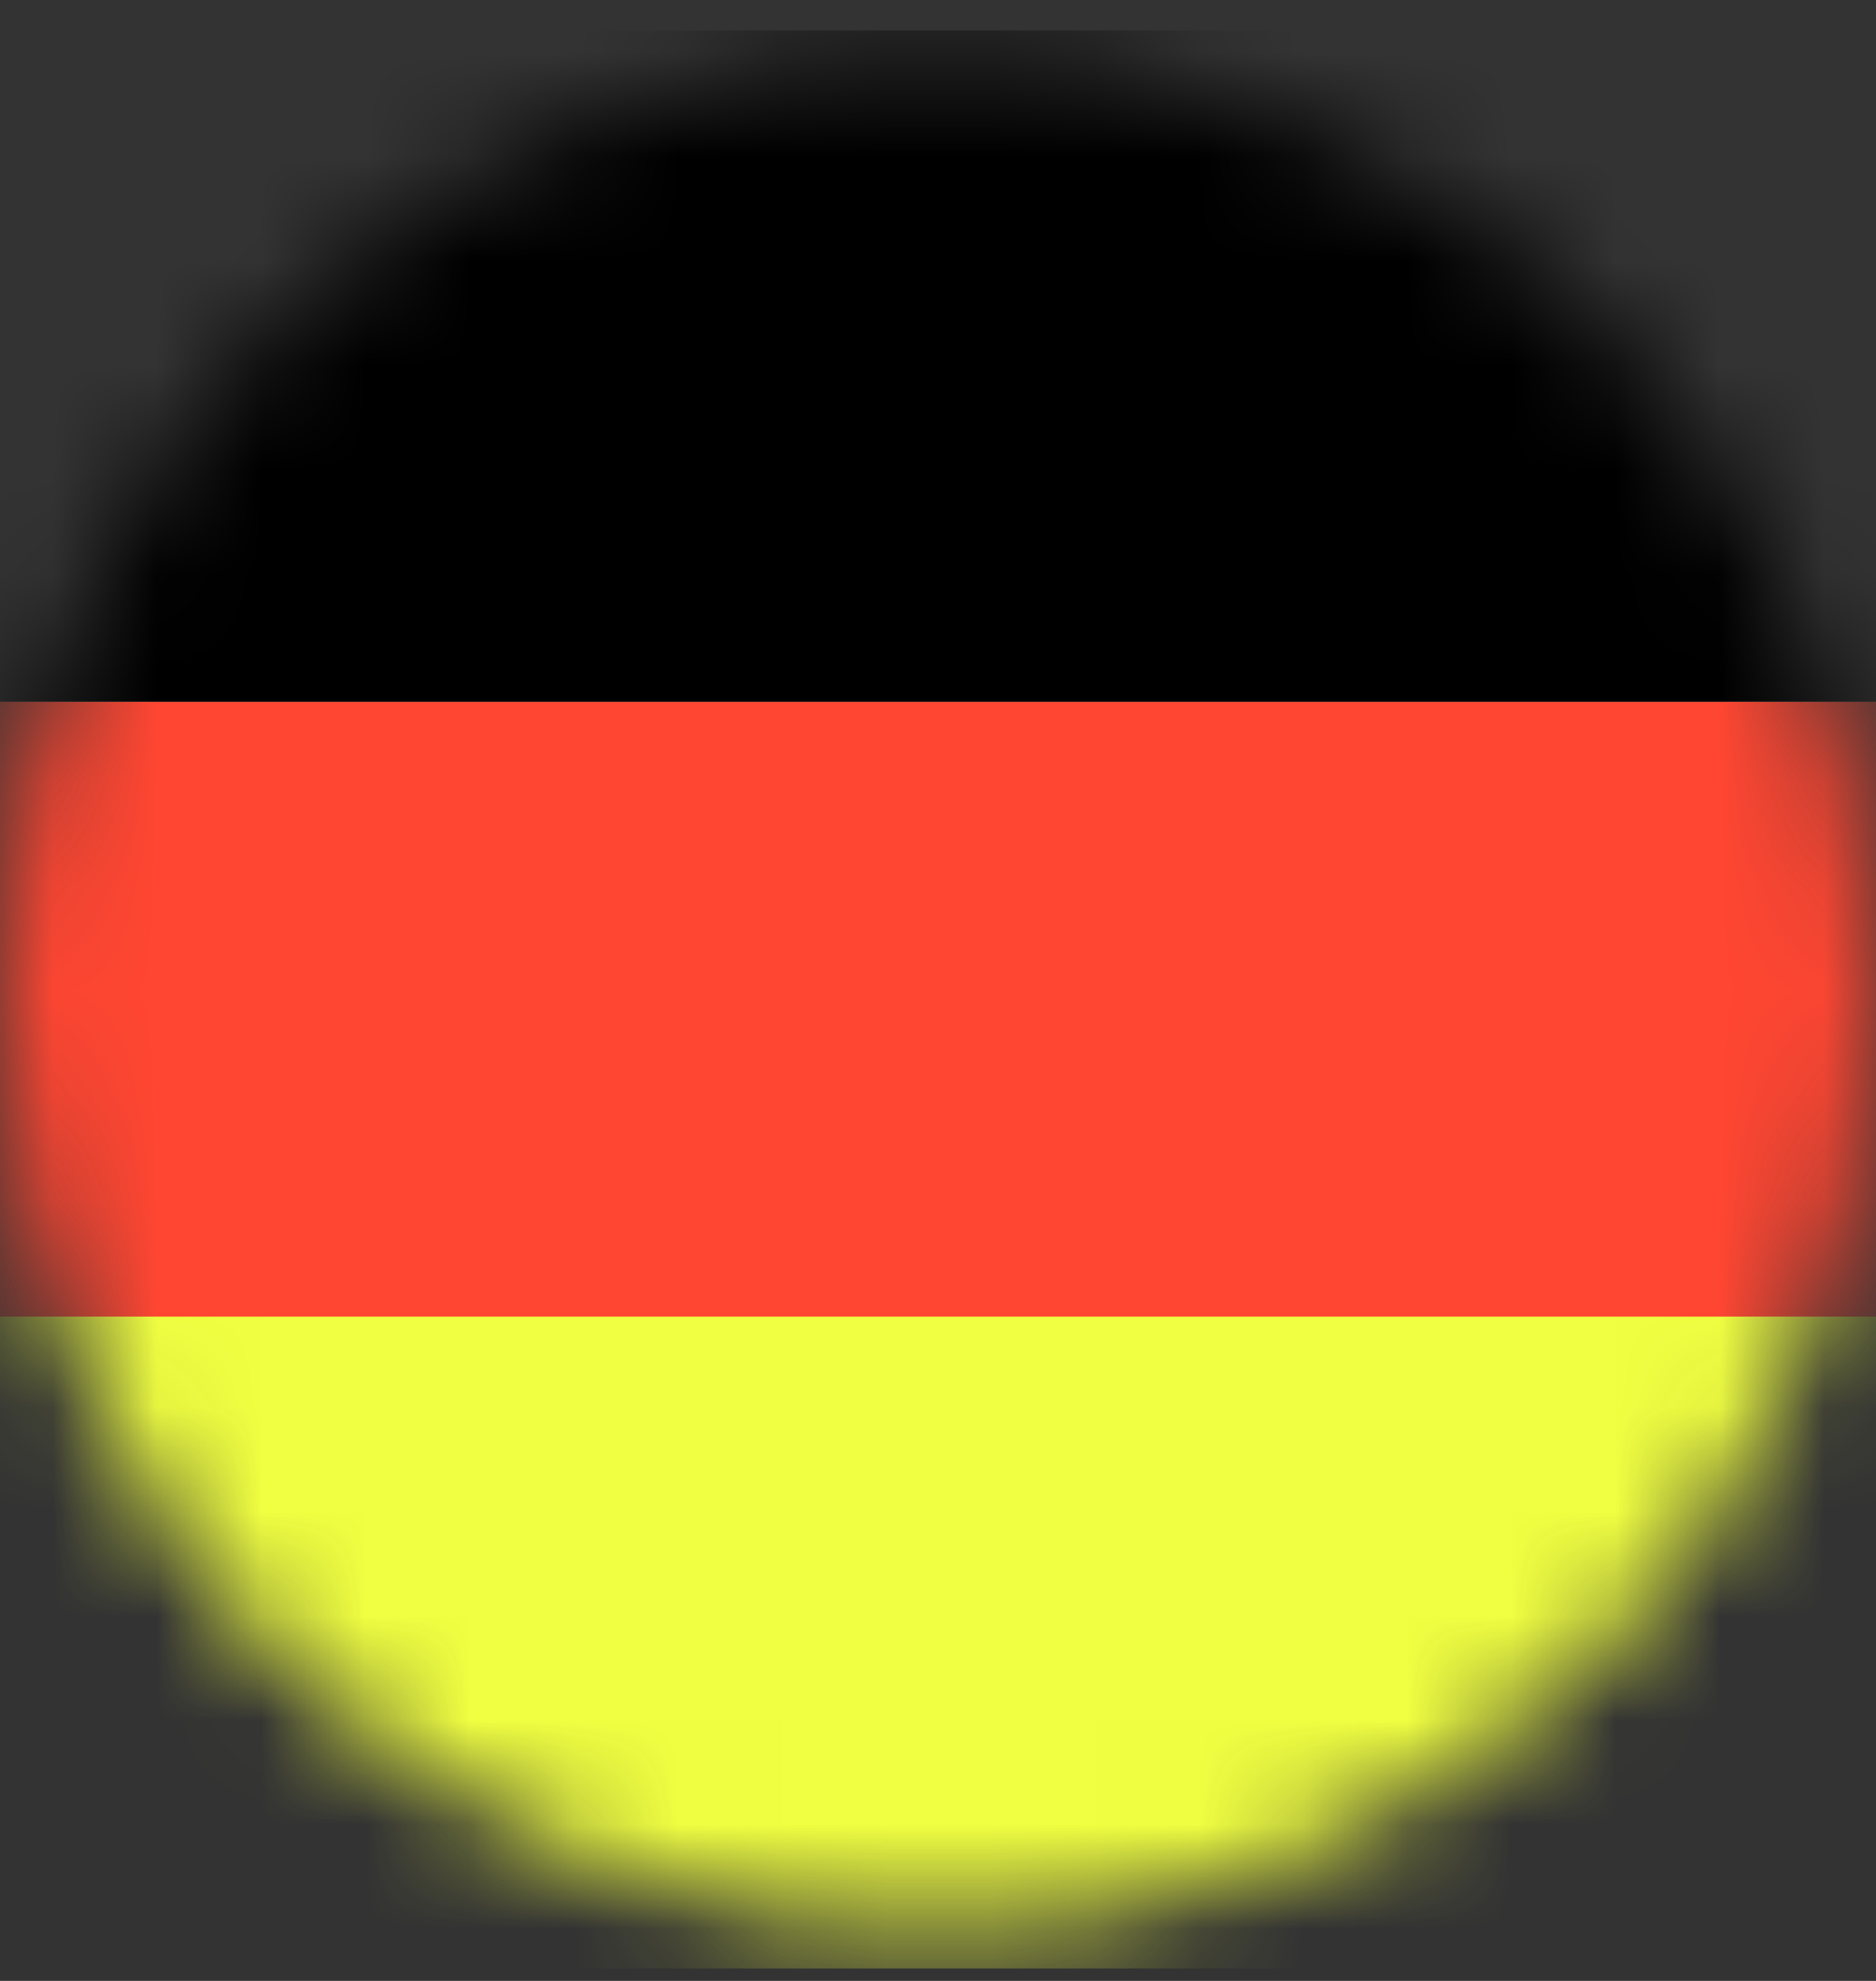 <svg fill="none" height="19" viewBox="0 0 18 19" width="18" xmlns="http://www.w3.org/2000/svg" xmlns:xlink="http://www.w3.org/1999/xlink"><rect x="0" y="0" width="18" height="19" fill="#333333" stroke="none"/><mask id="a" height="19" maskUnits="userSpaceOnUse" width="18" x="0" y="0"><path d="m9 18.5c4.971 0 9-4.029 9-9 0-4.971-4.029-9-9-9-4.971 0-9 4.029-9 9 0 4.971 4.029 9 9 9z" fill="#fff"/></mask><g mask="url(#a)"><path d="m18.934 12.433h-19.396v6.448h19.396z" fill="#f0ff41"/><path d="m18.934 6.732h-19.396v5.896h19.396z" fill="#ff4632"/><path d="m18.934.292h-19.396v6.436h19.396z" fill="#000"/></g></svg>